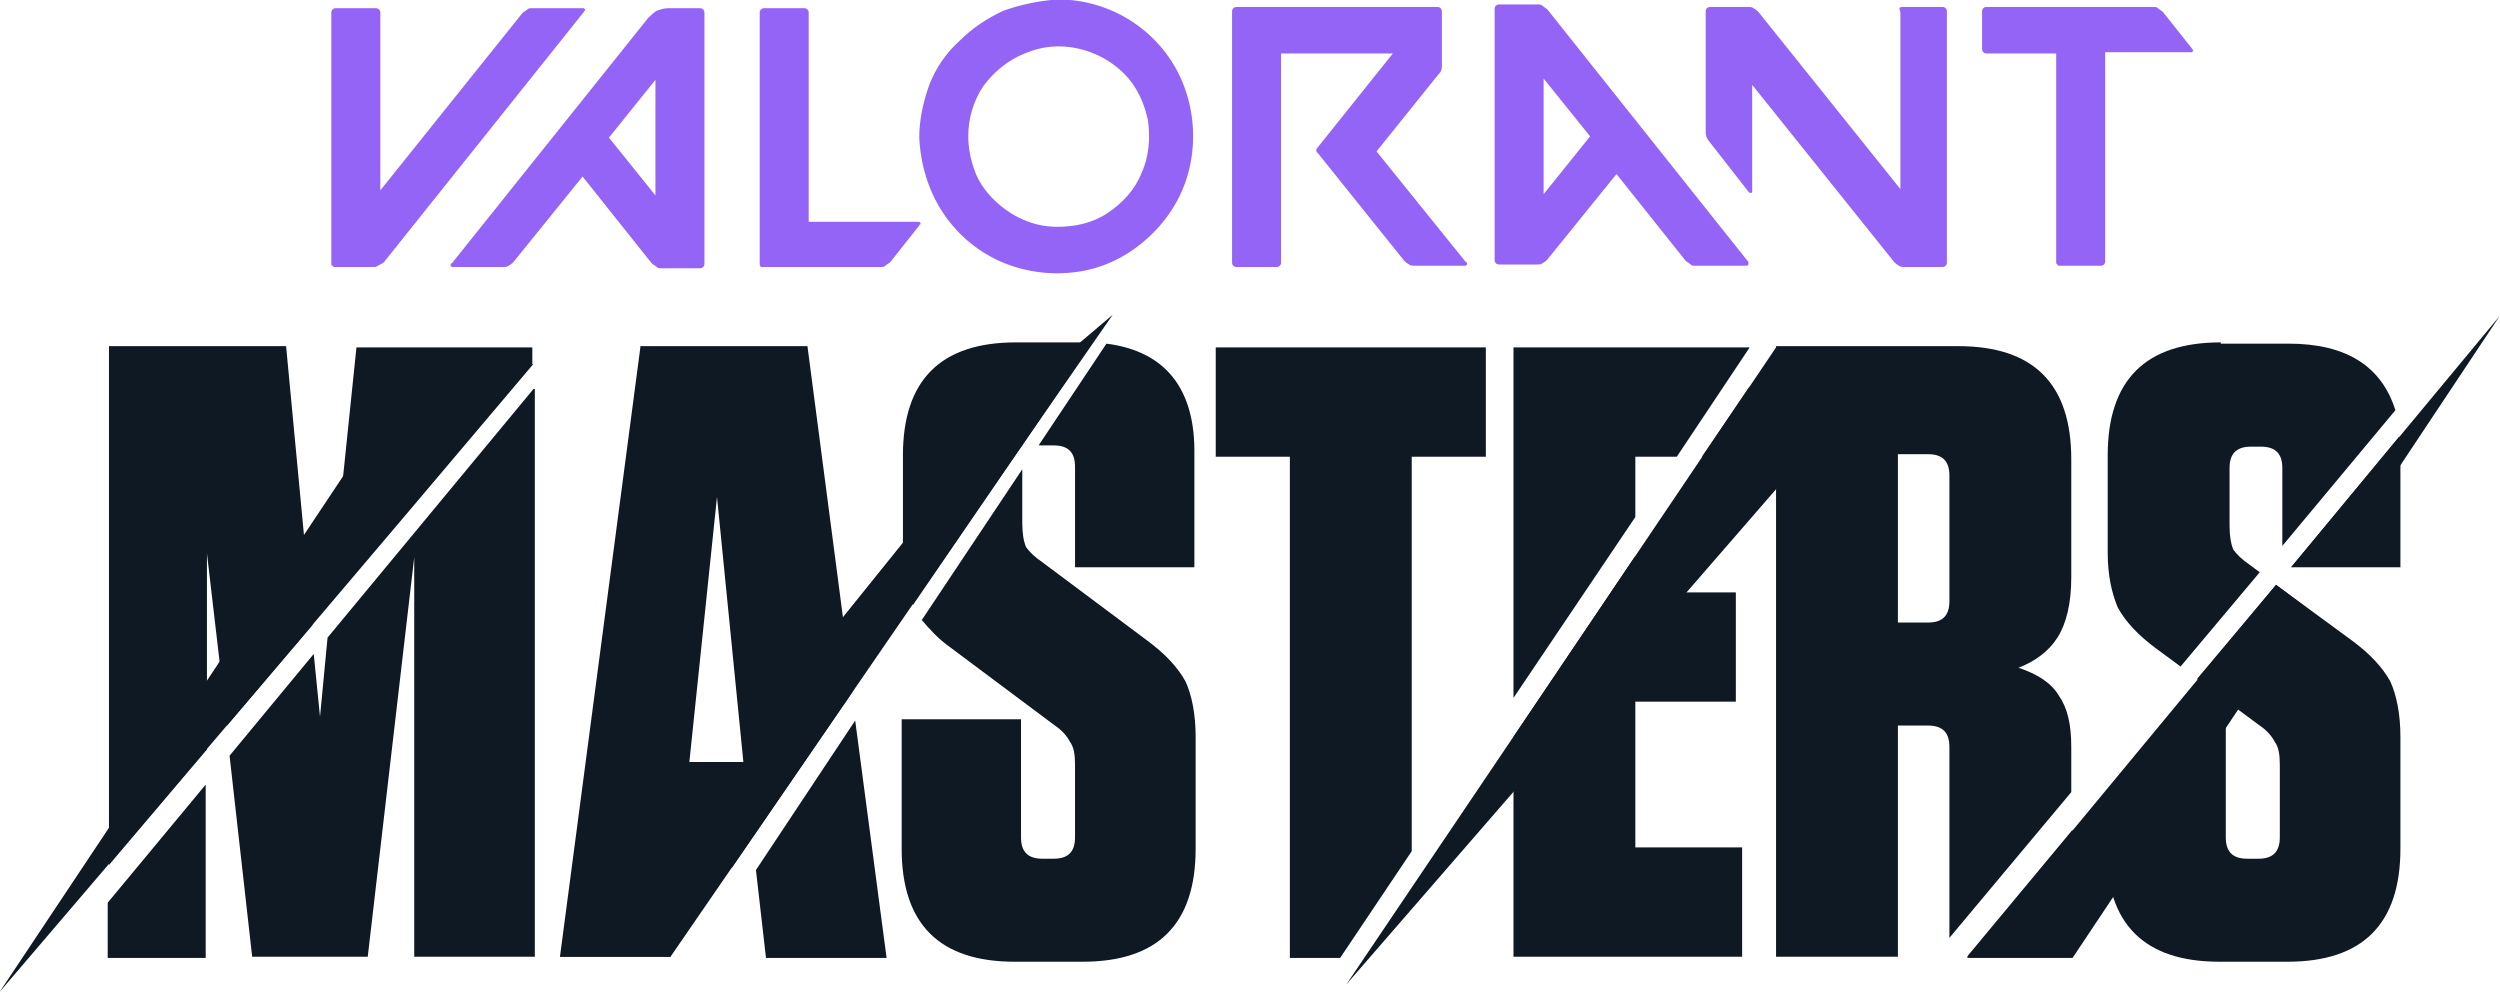 <?xml version="1.0" encoding="utf-8"?>
<!-- Generator: Adobe Illustrator 25.1.0, SVG Export Plug-In . SVG Version: 6.00 Build 0)  -->
<svg version="1.1"
	 id="svg857" inkscape:version="1.0.1 (3bc2e813f5, 2020-09-07)" sodipodi:docname="valorant masters logo.svg" xmlns:cc="http://creativecommons.org/ns#" xmlns:dc="http://purl.org/dc/elements/1.1/" xmlns:inkscape="http://www.inkscape.org/namespaces/inkscape" xmlns:rdf="http://www.w3.org/1999/02/22-rdf-syntax-ns#" xmlns:sodipodi="http://sodipodi.sourceforge.net/DTD/sodipodi-0.dtd" xmlns:svg="http://www.w3.org/2000/svg"
	 xmlns="http://www.w3.org/2000/svg" xmlns:xlink="http://www.w3.org/1999/xlink" x="0px" y="0px" viewBox="0 0 199 79"
	 style="enable-background:new 0 0 199 79;" xml:space="preserve">
<style type="text/css">
	.st0{opacity:0.998;fill:#9464F6;enable-background:new    ;}
	.st1{fill:#0F1923;}
</style>
<g id="layer2" transform="translate(-1264.527,-591.646)" inkscape:groupmode="layer" inkscape:label="masters">
	<path id="path891" class="st0" d="M1422.7,595.9c-0.1,0-0.2,0-0.3-0.1c-0.1-0.1-0.1-0.2-0.1-0.3v-2.9c0-0.1,0-0.2,0.1-0.3
		c0.1-0.1,0.2-0.1,0.3-0.1h13.2c0.2,0,0.3,0,0.4,0.1c0.1,0.1,0.3,0.2,0.4,0.3l2.3,2.9c0,0,0,0.1,0.1,0.1c0,0,0,0.1,0,0.1
		c0,0-0.1,0.1-0.1,0.1c0,0-0.1,0-0.1,0h-6.8v16.6c0,0.1,0,0.2-0.1,0.3c-0.1,0.1-0.2,0.1-0.3,0.1h-3.1c-0.1,0-0.1,0-0.2,0
		c0,0-0.1,0-0.1-0.1c0,0-0.1-0.1-0.1-0.1c0,0,0-0.1,0-0.1v-16.6L1422.7,595.9L1422.7,595.9z M1295.1,612.5l15.9-19.9
		c0,0,0-0.1,0.1-0.1c0,0,0-0.1,0-0.1c0,0-0.1-0.1-0.1-0.1c0,0-0.1,0-0.1,0h-4c-0.2,0-0.3,0-0.4,0.1c-0.1,0.1-0.3,0.2-0.4,0.3
		l-11.3,14.1v-14.1c0-0.1,0-0.2-0.1-0.3c-0.1-0.1-0.2-0.1-0.3-0.1h-3.1c-0.1,0-0.2,0-0.3,0.1c-0.1,0.1-0.1,0.2-0.1,0.3v19.9
		c0,0.1,0,0.1,0,0.1c0,0,0,0.1,0.1,0.1c0,0,0.1,0.1,0.1,0.1c0,0,0.1,0,0.1,0h3c0.2,0,0.3,0,0.4-0.1
		C1294.8,612.7,1295,612.6,1295.1,612.5L1295.1,612.5z M1305.4,612.5c-0.1,0.1-0.2,0.2-0.4,0.3c-0.1,0.1-0.3,0.1-0.4,0.1h-4
		c0,0-0.1,0-0.1,0c0,0-0.1-0.1-0.1-0.1c0,0,0-0.1,0-0.1c0,0,0-0.1,0.1-0.1l15.6-19.5c0.2-0.2,0.4-0.4,0.7-0.6
		c0.3-0.1,0.6-0.2,0.9-0.2h2.5c0.1,0,0.2,0,0.3,0.1c0.1,0.1,0.1,0.2,0.1,0.3v19.9c0,0.1,0,0.2-0.1,0.3c-0.1,0.1-0.2,0.1-0.3,0.1h-3
		c-0.2,0-0.3,0-0.4-0.1c-0.1-0.1-0.3-0.2-0.4-0.3l-5.5-6.9L1305.4,612.5L1305.4,612.5z M1313,602.6l3.7,4.6v-9.2L1313,602.6z
		 M1403.7,612.5c0,0,0,0.1,0,0.1c0,0,0,0.1,0,0.1c0,0-0.1,0.1-0.1,0.1c0,0-0.1,0-0.1,0h-4c-0.2,0-0.3,0-0.4-0.1
		c-0.1-0.1-0.3-0.2-0.4-0.3l-5.5-6.9l-5.5,6.8c-0.1,0.1-0.2,0.2-0.4,0.3c-0.1,0.1-0.3,0.1-0.4,0.1h-3c-0.1,0-0.2,0-0.3-0.1
		c-0.1-0.1-0.1-0.2-0.1-0.3v-19.9c0-0.1,0-0.2,0.1-0.3c0.1-0.1,0.2-0.1,0.3-0.1h3c0.2,0,0.3,0,0.4,0.1c0.1,0.1,0.3,0.2,0.4,0.3
		L1403.7,612.5L1403.7,612.5z M1387.4,597.9v9.2l3.7-4.6L1387.4,597.9z M1348.7,591.6c2.1,0,4.2,0.6,6,1.8c1.8,1.2,3.2,2.9,4,4.9
		c0.8,2,1,4.2,0.6,6.3c-0.4,2.1-1.4,4-3,5.6c-1.5,1.5-3.4,2.6-5.5,3c-2.1,0.4-4.3,0.2-6.3-0.6c-2-0.8-3.7-2.2-4.9-4
		c-1.2-1.8-1.8-3.9-1.9-6c0-1.4,0.3-2.8,0.8-4.2c0.5-1.3,1.3-2.5,2.4-3.5c1-1,2.2-1.8,3.5-2.4C1345.8,592,1347.3,591.7,1348.7,591.6
		L1348.7,591.6z M1348.7,609.7c1.4,0,2.8-0.3,4-1.1s2.2-1.9,2.7-3.2c0.6-1.3,0.7-2.8,0.5-4.2c-0.3-1.4-0.9-2.7-1.9-3.7
		c-1-1-2.3-1.7-3.7-2c-1.4-0.3-2.8-0.2-4.2,0.4c-1.3,0.5-2.5,1.5-3.3,2.6c-0.8,1.2-1.2,2.6-1.2,4c0,0.9,0.2,1.9,0.5,2.7
		c0.3,0.9,0.9,1.7,1.5,2.3s1.4,1.2,2.3,1.6C1346.8,609.5,1347.7,609.7,1348.7,609.7L1348.7,609.7z M1415.8,592.6v14.1l-11.3-14.1
		c-0.1-0.1-0.2-0.2-0.4-0.3c-0.1-0.1-0.3-0.1-0.4-0.1h-3c-0.1,0-0.2,0-0.3,0.1c-0.1,0.1-0.1,0.2-0.1,0.3v9.6c0,0.2,0.1,0.5,0.2,0.6
		l3.2,4.1c0,0,0.1,0.1,0.1,0.1c0,0,0.1,0,0.1,0c0,0,0.1,0,0.1-0.1c0,0,0-0.1,0-0.1v-8.4l11.3,14.1c0.1,0.1,0.2,0.2,0.4,0.3
		c0.1,0.1,0.3,0.1,0.4,0.1h3c0.1,0,0.2,0,0.3-0.1c0.1-0.1,0.1-0.2,0.1-0.3v-19.9c0-0.1,0-0.2-0.1-0.3c-0.1-0.1-0.2-0.1-0.3-0.1h-3.1
		c-0.1,0-0.2,0-0.3,0.1C1415.8,592.4,1415.7,592.5,1415.8,592.6L1415.8,592.6z M1379.3,596.9v-4.3c0-0.1,0-0.2-0.1-0.3
		c-0.1-0.1-0.2-0.1-0.3-0.1h-15.9c-0.1,0-0.2,0-0.3,0.1c-0.1,0.1-0.1,0.2-0.1,0.3v19.9c0,0.1,0,0.2,0.1,0.3c0.1,0.1,0.2,0.1,0.3,0.1
		h3.1c0.1,0,0.2,0,0.3-0.1c0.1-0.1,0.1-0.2,0.1-0.3v-16.6h8.9l-6,7.5c-0.1,0.1-0.1,0.2-0.1,0.2s0,0.2,0.1,0.2l6.9,8.6
		c0.1,0.1,0.2,0.2,0.4,0.3c0.1,0.1,0.3,0.1,0.4,0.1h4c0,0,0.1,0,0.1,0c0,0,0.1-0.1,0.1-0.1c0,0,0-0.1,0-0.1c0,0,0-0.1-0.1-0.1
		l-7.1-8.8l4.9-6.1C1379.3,597.3,1379.3,597.1,1379.3,596.9L1379.3,596.9z M1325.4,612.9h9.2c0.2,0,0.3,0,0.4-0.1
		c0.1-0.1,0.3-0.2,0.4-0.3l2.3-2.9c0,0,0-0.1,0.1-0.1c0,0,0-0.1,0-0.1c0,0-0.1-0.1-0.1-0.1c0,0-0.1,0-0.1,0h-8.7v-16.6
		c0-0.1,0-0.2-0.1-0.3c-0.1-0.1-0.2-0.1-0.3-0.1h-3.1c-0.1,0-0.2,0-0.3,0.1c-0.1,0.1-0.1,0.2-0.1,0.3v19.9c0,0.1,0,0.2,0.1,0.3
		C1325.2,612.9,1325.3,612.9,1325.4,612.9"/>
	<path id="path1711" sodipodi:nodetypes="cccccccccc" class="st1" d="M1361.3,619.3v8.7h5.9v39.9h4l5.7-8.5V628h5.9v-8.7H1361.3z"/>
	<path id="path1713" class="st1" d="M1385,619.3v27.9l9.7-14.4V628h3.3l5.8-8.7H1385z M1403.8,622.4l-3.8,5.6h3.8V622.4z
		 M1394.7,635.9l-9.7,14.4v17.5h18.2v-8.7h-8.5v-11.6h8v-8.7h-8V635.9z"/>
	<path id="path1715" class="st1" d="M1405.9,619.3v48.5h9.7v-18.4h2.4c1.2,0,1.7,0.6,1.7,1.7v15.2l9.7-11.6v-3.6
		c0-1.8-0.3-3.1-1-4.1c-0.6-1-1.7-1.7-3.2-2.2c1.3-0.5,2.4-1.3,3.1-2.4c0.7-1.1,1.1-2.7,1.1-4.8v-9.4c0-6-3-9-9-9H1405.9z
		 M1415.6,627.8h2.4c1.2,0,1.7,0.6,1.7,1.7v10c0,1.2-0.6,1.7-1.7,1.7h-2.4V627.8z M1429.5,657.7l-8.4,10.1h8.4V657.7z"/>
	<path id="path1717" class="st1" d="M1441.3,618.9c-6,0-9,3-9,9v7.7c0,1.8,0.3,3.2,0.8,4.4c0.6,1.1,1.6,2.2,3.1,3.3l1.9,1.4l6.3-7.5
		l-0.8-0.6c-0.6-0.4-1-0.8-1.3-1.2c-0.2-0.5-0.3-1.1-0.3-1.9v-4.6c0-1.2,0.6-1.7,1.7-1.7h0.8c1.2,0,1.7,0.6,1.7,1.7v6.2l9-10.8
		c-1.1-3.5-3.9-5.3-8.5-5.3H1441.3z M1455.5,626.4l-8.6,10.4h8.7v-8.9C1455.6,627.4,1455.5,626.9,1455.5,626.4L1455.5,626.4z
		 M1445.7,638.2l-6.3,7.5l5,3.7c0.6,0.4,1,0.9,1.2,1.3c0.3,0.4,0.4,1,0.4,1.8v5.8c0,1.2-0.6,1.7-1.7,1.7h-0.9
		c-1.2,0-1.7-0.6-1.7-1.7v-9.4l-4.7,4.6l-4.8,5.7c0,6,3,9,9,9h5.4c6,0,9-3,9-9v-8.9c0-1.8-0.3-3.3-0.8-4.4c-0.6-1.1-1.6-2.2-3.1-3.3
		L1445.7,638.2z"/>
	<path id="path1705" sodipodi:nodetypes="ccccccccccccccccccccccccccccc" class="st1" d="M1273.2,619.3v41.2l7.8-9.2v-15.6l1.6,13.7
		l6.8-8l-2.1-22.2H1273.2z M1292.9,619.3l-2.1,20.3l16.1-19v-1.3H1292.9z M1307,622.6l-16.4,19.8l-0.6,6.3l-0.5-5l-6.7,8.1l1.8,16
		h9.2l3.7-31.8v31.8h9.6V622.6z M1280.9,654.1l-7.8,9.4v4.4h7.8V654.1z"/>
	<path id="path1672-9" sodipodi:nodetypes="cccc" class="st1" d="M1307,620.6c-14.1,16.7-28.3,33.4-42.5,50l30.7-46.1L1307,620.6z"
		/>
	<path id="path1707" class="st1" d="M1315.5,619.3l-6.4,48.5h8.8l0.7-7.1h4.2l9.6-14l-3.6-27.5H1315.5z M1321.6,631.2l2.1,21.1h-4.3
		L1321.6,631.2z M1332.6,649l-7.9,11.9l0.8,7h9.6L1332.6,649z"/>
	<path id="path1709" class="st1" d="M1345.4,618.9c-6,0-9,3-9,9v7.7c0,1.7,0.3,3.1,0.8,4.2l14.3-20.9c-0.3,0-0.5,0-0.8,0
		L1345.4,618.9z M1352.6,619l-5.4,8.1c0.1,0,0.3,0,0.4,0h0.8c1.2,0,1.7,0.6,1.7,1.7v8h9.5v-8.9
		C1359.7,622.6,1357.3,619.6,1352.6,619z M1345.9,629l-8,12c0.6,0.7,1.3,1.5,2.3,2.2l8.3,6.2c0.6,0.4,1,0.9,1.2,1.3
		c0.3,0.4,0.4,1,0.4,1.8v5.8c0,1.2-0.6,1.7-1.7,1.7h-0.9c-1.2,0-1.7-0.6-1.7-1.7v-9.4h-9.5v10.3c0,6,3,9,9,9h5.4c6,0,9-3,9-9v-8.9
		c0-1.8-0.3-3.3-0.8-4.4c-0.6-1.1-1.6-2.2-3.1-3.3l-8.3-6.2c-0.6-0.4-1-0.8-1.3-1.2c-0.2-0.5-0.3-1.1-0.3-1.9L1345.9,629z"/>
	<path id="path1910" sodipodi:nodetypes="ccccccc" class="st1" d="M1317.9,667.8h-8.8l14.7-15.5l7.4-11l15.3-19l6.6-5.6
		C1341,634.1,1329.9,650.4,1317.9,667.8z"/>
	<path id="path1945" sodipodi:nodetypes="cccc" class="st1" d="M1405.9,619.3l-34.2,50.7l36.1-41.6L1405.9,619.3z"/>
	<path id="path1947" class="st1" d="M1463.5,616.8l-16.6,20l3.9-0.9L1463.5,616.8z M1445.7,638.2l-24.6,29.7h8.4l18.6-27.9
		L1445.7,638.2z"/>
</g>
</svg>
